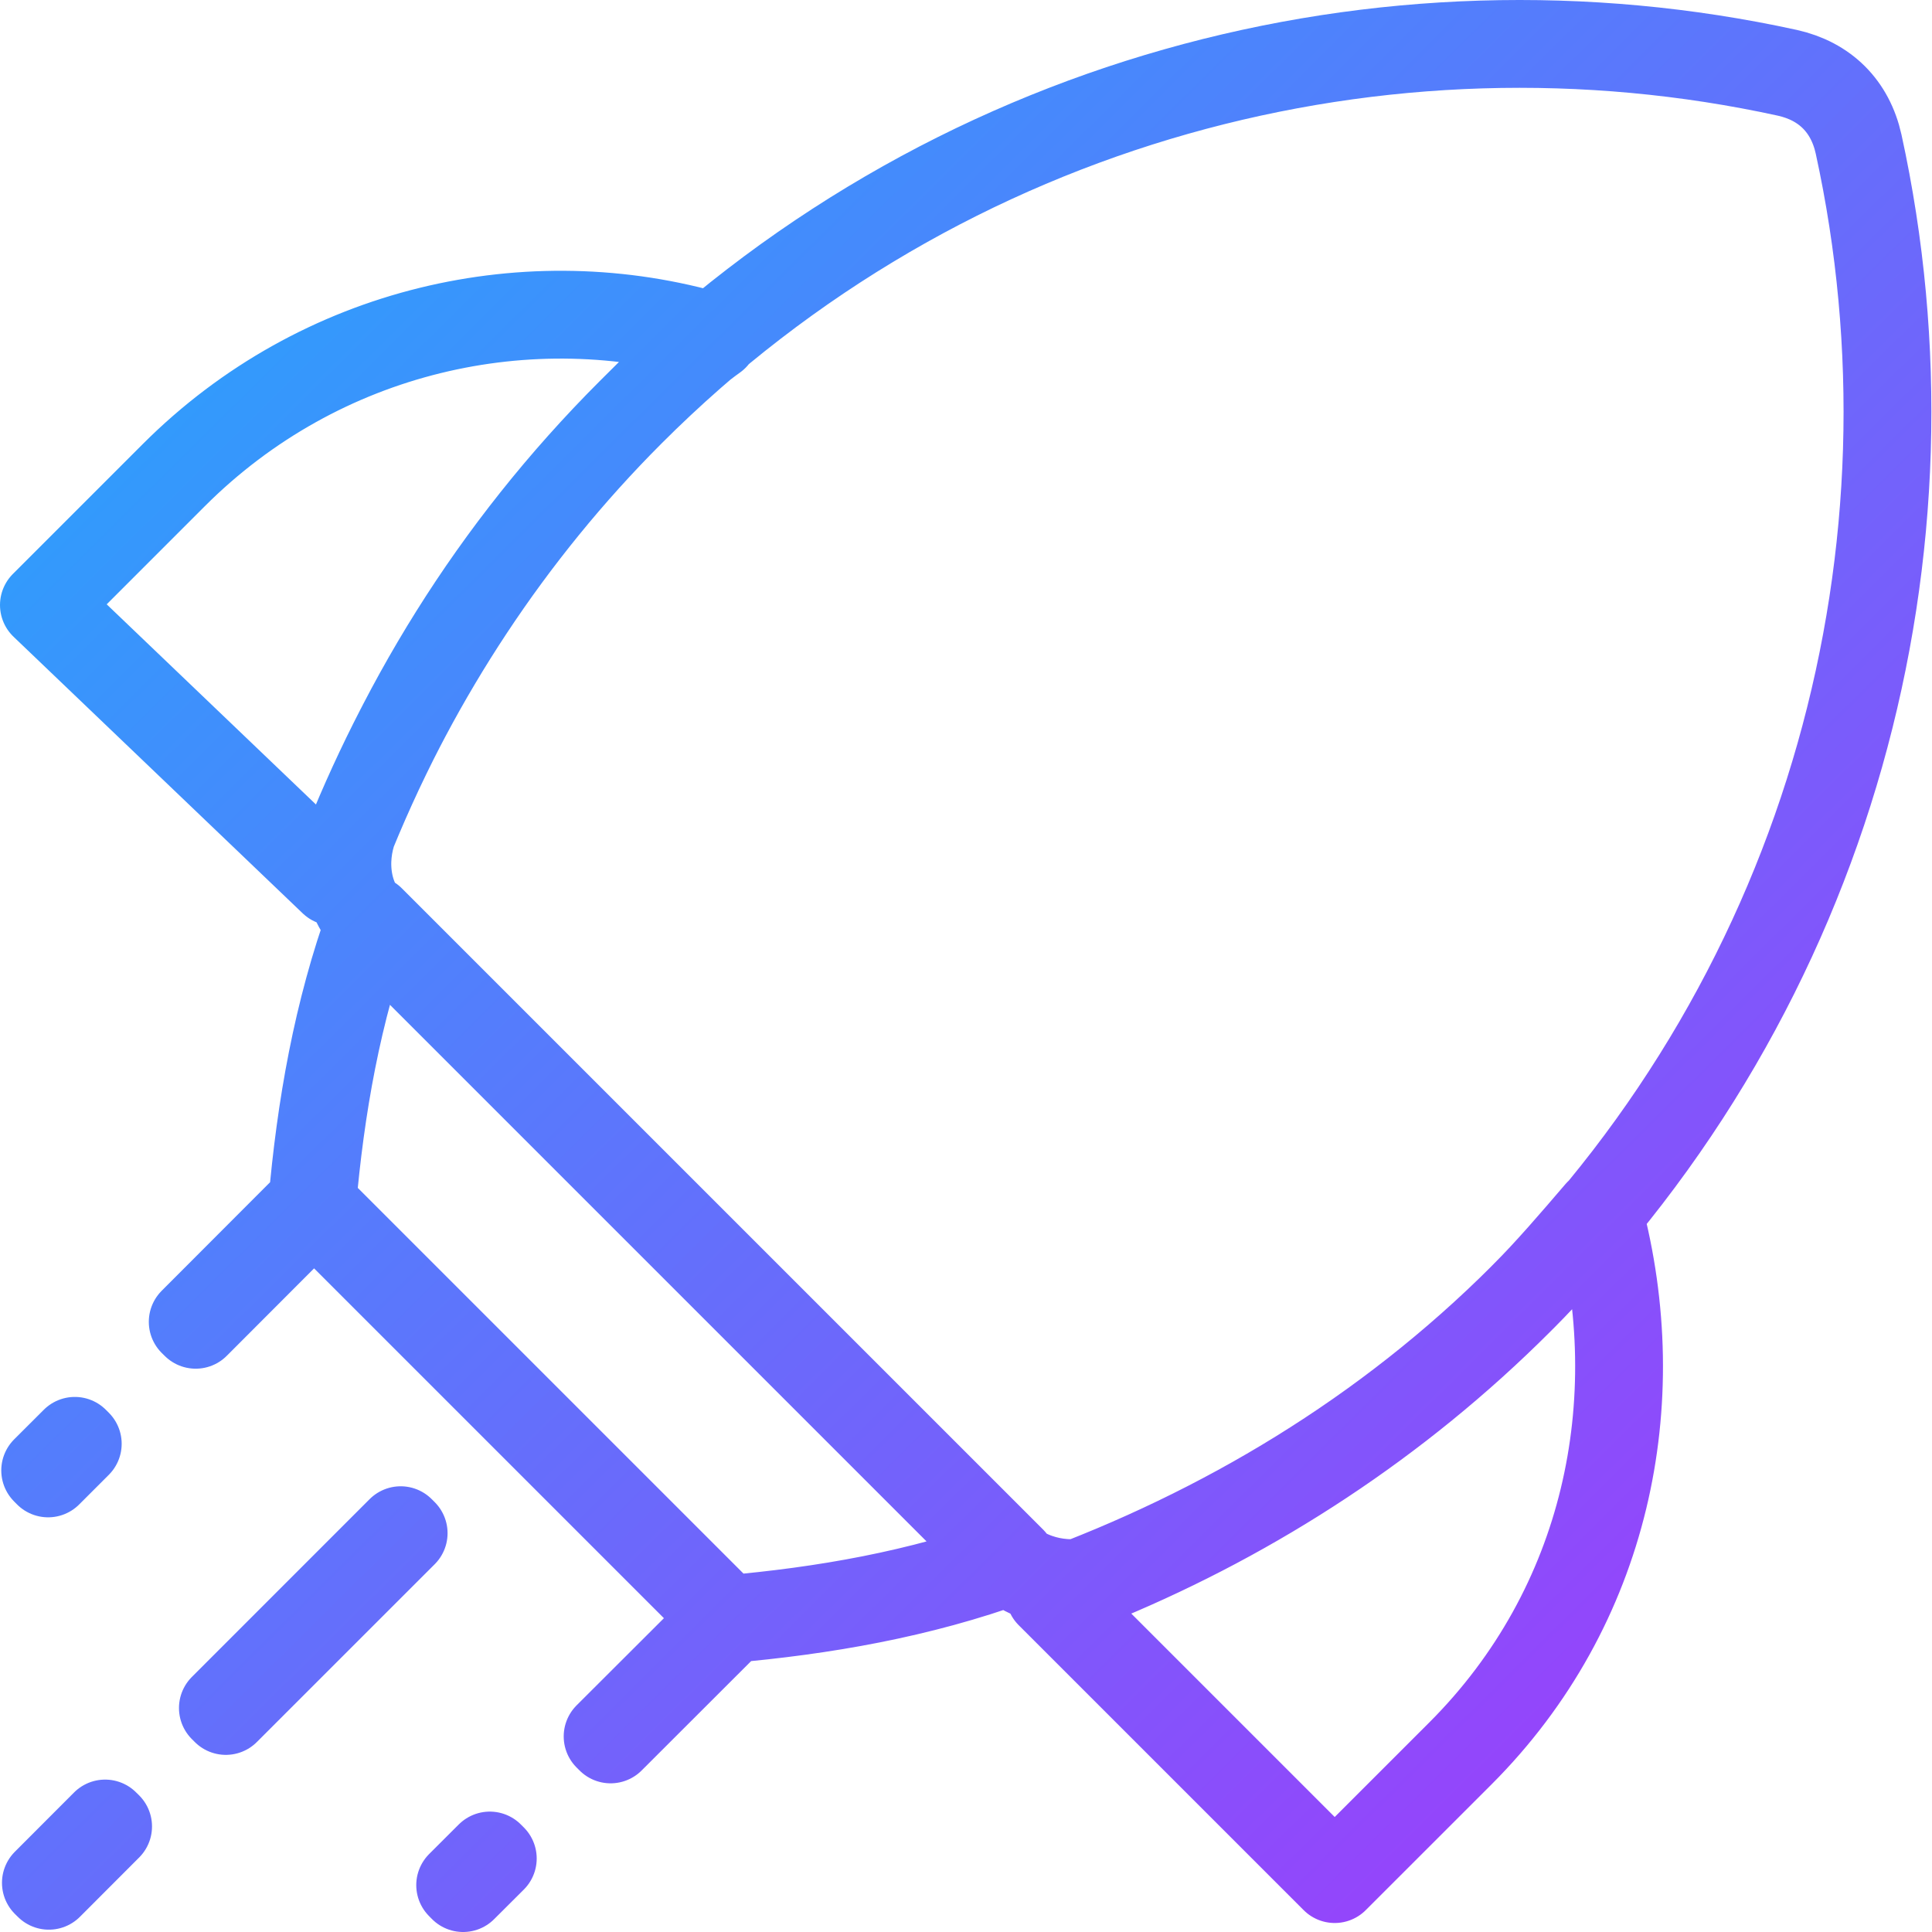 <svg width="44" height="44" viewBox="0 0 44 44" fill="none" xmlns="http://www.w3.org/2000/svg">
<path d="M14.363 9.389C21.521 2.23 31.543 -0.347 40.706 1.658C41.565 1.849 42.137 2.421 42.328 3.28C44.333 12.443 41.756 22.465 34.597 29.623C31.829 32.391 28.584 34.491 25.148 35.923C24.384 36.209 23.43 36.018 22.857 35.446L8.54 21.129C7.872 20.556 7.777 19.602 8.063 18.838C9.495 15.402 11.595 12.157 14.363 9.389ZM14.363 9.389C15.031 8.721 15.603 8.148 16.271 7.671C12.072 6.43 7.299 7.48 3.959 10.82L1 13.779L7.586 20.079C9.017 16.165 11.213 12.539 14.363 9.389ZM33.261 39.932C36.601 36.591 37.556 31.914 36.41 27.619C35.838 28.287 35.265 28.955 34.692 29.528C31.543 32.678 27.82 34.873 23.907 36.305L30.397 42.795L33.261 39.932ZM8.445 20.938C7.681 23.038 7.299 25.233 7.109 27.428L16.558 36.877C18.753 36.687 20.948 36.305 23.048 35.541L8.445 20.938ZM7.087 27.402L4.389 30.104L4.457 30.171L7.154 27.47L7.087 27.402ZM16.54 36.849L13.838 39.546L13.906 39.614L16.607 36.916L16.54 36.849ZM9.125 34.849L5.076 38.899L5.143 38.966L9.193 34.917L9.125 34.849ZM11.155 42.258L10.48 42.932L10.547 43L11.223 42.326L11.155 42.258ZM1.704 32.814L1.029 33.488L1.096 33.556L1.771 32.881L1.704 32.814ZM2.394 41.529L1.045 42.88L1.113 42.947L2.462 41.596L2.394 41.529Z" stroke="url(#paint0_linear_7571_1705)" stroke-width="2" stroke-linecap="round" stroke-linejoin="round"/>
<defs>
<linearGradient id="paint0_linear_7571_1705" x1="42.858" y1="45.184" x2="-0.74" y2="1.2" gradientUnits="userSpaceOnUse">
<stop stop-color="#A933FB"/>
<stop offset="1" stop-color="#1EACFC"/>
</linearGradient>
</defs>
</svg>
